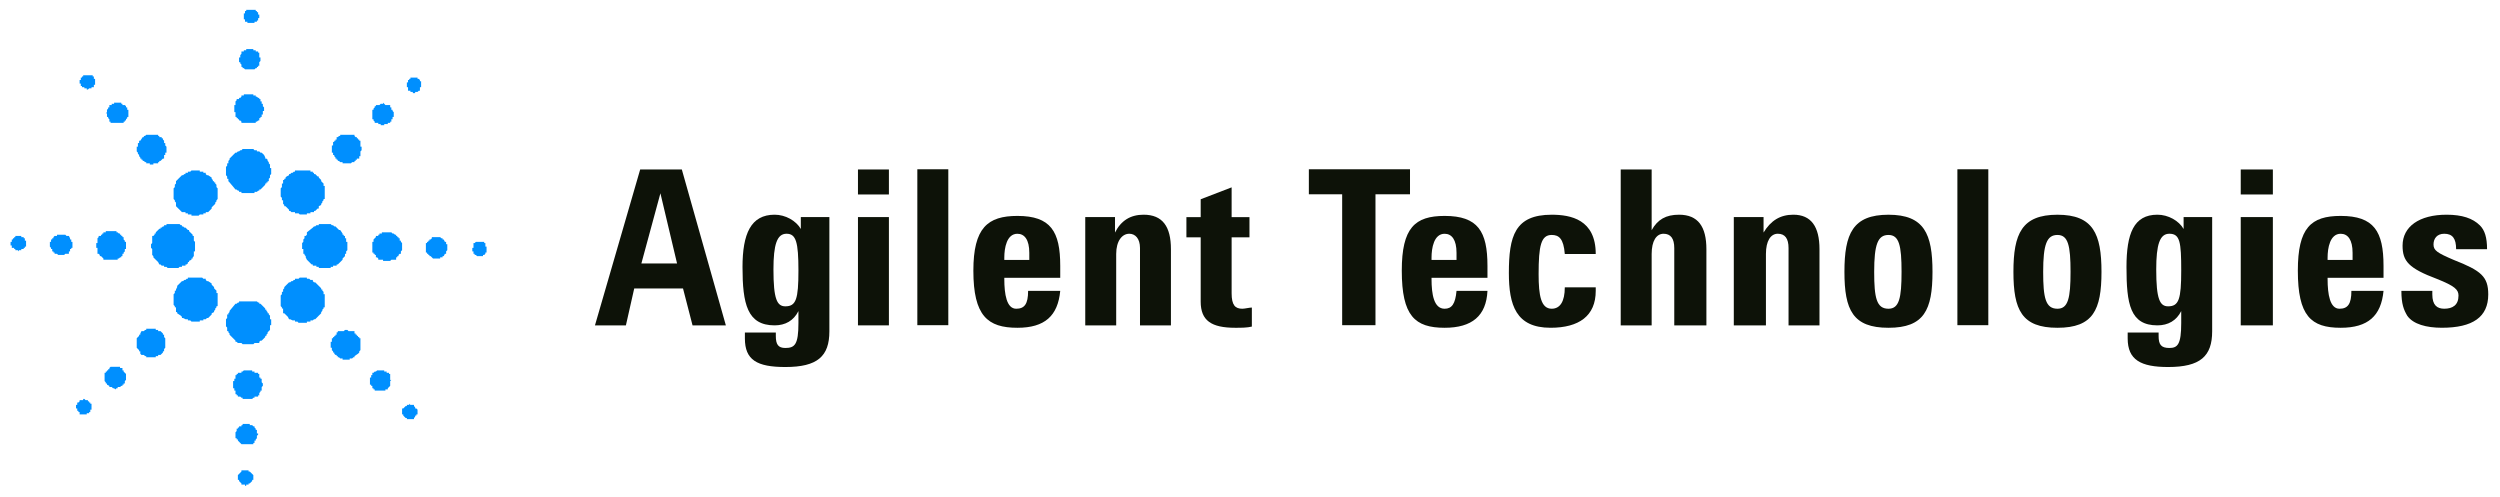 <?xml version="1.0" encoding="UTF-8" standalone="no"?>
<svg xmlns:svg="http://www.w3.org/2000/svg" xmlns="http://www.w3.org/2000/svg" version="1.0" width="865.205" height="171.957" id="svg1978">
  <defs id="defs1980">
  
  
  
  
  
  
  
  
  
  
  
  
  
  
  
  
  
  
  
  
  
  
  
  
  
  
  
  
  
  
  
  
  
  
  
  
  
  
  
  
  
  
  
  
  
  
  
  
  
  
  
  
 </defs>
  <g transform="translate(296.514,-237.837)" id="layer1">
    <g transform="matrix(0.629,0,0,0.629,-106.32,152.75)" id="g28926">
      <path d="M 72.773,228.522 L 49.857,228.522 L 24.977,314.294 L 42,314.294 L 46.583,293.997 L 73.428,293.997 L 78.666,314.294 L 96.999,314.294 L 72.773,228.522 z M 50.512,280.247 L 60.988,241.617 L 70.154,280.247 L 50.512,280.247 z " style="fill:#0d1208" id="path27829"></path>
      <path d="M 136.933,284.176 C 136.933,299.89 135.624,303.818 129.731,303.818 C 125.148,303.818 123.184,299.89 123.184,283.521 C 123.184,269.771 125.148,263.879 130.386,263.879 C 135.624,263.879 136.933,268.462 136.933,284.176 z M 138.243,261.26 C 135.624,256.677 129.731,253.403 123.838,253.403 C 110.744,253.403 106.16,263.879 106.16,282.212 C 106.16,302.509 108.779,314.294 123.838,314.294 C 129.731,314.294 134.314,311.675 136.933,306.437 L 136.933,312.985 C 136.933,324.77 134.969,326.734 129.731,326.734 C 125.803,326.734 124.493,324.77 124.493,320.187 L 124.493,318.223 L 107.47,318.223 L 107.47,321.497 C 107.47,333.282 114.017,337.21 129.731,337.21 C 147.409,337.21 153.957,331.318 153.957,317.568 L 153.957,254.712 L 138.243,254.712 L 138.243,261.26 L 138.243,261.26 z " style="fill:#0d1208" id="path27831"></path>
      <path d="M 186.71,228.522 L 169.686,228.522 L 169.686,242.272 L 186.71,242.272 L 186.71,228.522 z M 186.71,254.712 L 169.686,254.712 L 169.686,314.294 L 186.71,314.294 L 186.71,254.712 z " style="fill:#0d1208" id="path27833"></path>
      <polygon points="122.755,252.335 122.094,252.335 122.094,255.663 122.755,255.663 122.755,252.335 " transform="matrix(25.777,0,0,25.777,-2944.865,-6276.033)" style="fill:#0d1208" id="polygon27835"></polygon>
      <path d="M 280.978,281.572 C 280.978,262.585 275.74,254.073 257.407,254.073 C 241.038,254.073 233.181,260.62 233.181,284.191 C 233.181,309.072 241.038,315.619 257.407,315.619 C 272.466,315.619 279.668,309.072 280.978,295.322 L 263.3,295.322 C 263.3,302.524 261.335,305.143 256.752,305.143 C 251.514,305.143 250.205,297.286 250.205,288.775 L 250.205,288.12 L 280.978,288.12 L 280.978,281.572 L 280.978,281.572 z M 250.205,278.299 L 250.205,276.989 C 250.205,271.751 251.514,263.894 257.407,263.894 C 261.335,263.894 263.954,267.168 263.954,274.37 L 263.954,278.299 L 250.205,278.299 L 250.205,278.299 z " style="fill:#0d1208" id="path27837"></path>
      <path d="M 311.112,254.712 L 294.743,254.712 L 294.743,314.294 L 311.767,314.294 L 311.767,275.009 C 311.767,267.807 315.04,263.879 318.969,263.879 C 322.242,263.879 324.861,266.498 324.861,271.736 L 324.861,314.294 L 341.885,314.294 L 341.885,272.39 C 341.885,259.95 337.302,253.403 326.826,253.403 C 319.623,253.403 314.385,256.677 311.112,263.224 L 311.112,254.712 L 311.112,254.712 z " style="fill:#0d1208" id="path27839"></path>
      <path d="M 386.408,304.489 C 385.098,304.489 382.479,305.143 381.17,305.143 C 377.241,305.143 375.277,303.179 375.277,296.632 L 375.277,265.858 L 385.098,265.858 L 385.098,254.728 L 375.277,254.728 L 375.277,238.359 L 358.254,244.907 L 358.254,254.728 L 350.397,254.728 L 350.397,265.858 L 358.254,265.858 L 358.254,301.215 C 358.254,311.691 364.146,315.619 377.241,315.619 C 380.515,315.619 383.789,315.619 386.408,314.964 L 386.408,304.489 z " style="fill:#0d1208" id="path27841"></path>
      <polygon points="132.61,252.335 130.451,252.335 130.451,252.869 131.162,252.869 131.162,255.663 131.873,255.663 131.873,252.869 132.61,252.869 132.61,252.335 " transform="matrix(25.777,0,0,25.777,-2944.865,-6276.033)" style="fill:#0d1208" id="polygon27843"></polygon>
      <path d="M 516.043,281.572 C 516.043,262.585 510.805,254.073 492.472,254.073 C 476.103,254.073 468.901,260.62 468.901,284.191 C 468.901,309.072 476.103,315.619 492.472,315.619 C 507.531,315.619 515.388,309.072 516.043,295.322 L 499.019,295.322 C 498.364,302.524 496.4,305.143 492.472,305.143 C 486.579,305.143 485.269,297.286 485.269,288.775 L 485.269,288.12 L 516.043,288.12 L 516.043,281.572 L 516.043,281.572 z M 485.269,278.299 L 485.269,276.989 C 485.269,271.751 486.579,263.894 492.472,263.894 C 496.4,263.894 499.019,267.168 499.019,274.37 L 499.019,278.299 L 485.269,278.299 L 485.269,278.299 z " style="fill:#0d1208" id="path27845"></path>
      <path d="M 575.614,293.353 L 558.591,293.353 C 558.591,301.21 555.972,305.138 551.389,305.138 C 545.496,305.138 544.186,297.936 544.186,286.15 C 544.186,270.437 545.496,264.544 551.389,264.544 C 555.317,264.544 557.936,266.508 558.591,275.02 L 575.614,275.02 C 575.614,256.032 561.865,253.413 551.389,253.413 C 531.091,253.413 527.818,265.199 527.818,285.496 C 527.818,303.174 531.746,315.614 550.734,315.614 C 566.448,315.614 575.614,309.067 575.614,295.317 L 575.614,293.353 L 575.614,293.353 z " style="fill:#0d1208" id="path27847"></path>
      <path d="M 636.501,272.396 C 636.501,259.955 631.917,253.408 621.441,253.408 C 614.239,253.408 609.656,256.027 606.382,261.92 L 606.382,228.528 L 589.359,228.528 L 589.359,314.299 L 606.382,314.299 L 606.382,275.015 C 606.382,267.812 609.001,263.884 612.93,263.884 C 616.858,263.884 618.822,266.503 618.822,271.741 L 618.822,314.299 L 636.501,314.299 L 636.501,272.396 L 636.501,272.396 z " style="fill:#0d1208" id="path27849"></path>
      <path d="M 667.949,254.712 L 651.58,254.712 L 651.58,314.294 L 669.259,314.294 L 669.259,275.009 C 669.259,267.807 671.878,263.879 675.806,263.879 C 679.735,263.879 681.699,266.498 681.699,271.736 L 681.699,314.294 L 698.722,314.294 L 698.722,272.39 C 698.722,259.95 694.139,253.403 684.318,253.403 C 677.116,253.403 671.878,256.677 667.949,263.224 L 667.949,254.712 L 667.949,254.712 z " style="fill:#0d1208" id="path27851"></path>
      <path d="M 760.903,284.846 C 760.903,263.894 756.319,253.418 736.677,253.418 C 717.035,253.418 712.451,263.894 712.451,284.846 C 712.451,305.798 717.035,315.619 736.677,315.619 C 756.319,315.619 760.903,305.798 760.903,284.846 z M 743.879,284.846 C 743.879,299.251 742.57,305.143 736.677,305.143 C 730.13,305.143 728.82,299.251 728.82,284.846 C 728.82,269.787 730.784,264.549 736.677,264.549 C 742.57,264.549 743.879,270.442 743.879,284.846 z " style="fill:#0d1208" id="path27853"></path>
      <polygon points="144.954,252.335 144.294,252.335 144.294,255.663 144.954,255.663 144.954,252.335 " transform="matrix(25.777,0,0,25.777,-2944.865,-6276.033)" style="fill:#0d1208" id="polygon27855"></polygon>
      <path d="M 853.882,284.846 C 853.882,263.894 849.299,253.418 829.656,253.418 C 810.014,253.418 805.431,263.894 805.431,284.846 C 805.431,305.798 810.014,315.619 829.656,315.619 C 849.299,315.619 853.882,305.798 853.882,284.846 z M 836.859,284.846 C 836.859,299.251 835.549,305.143 829.656,305.143 C 823.109,305.143 821.799,299.251 821.799,284.846 C 821.799,269.787 823.764,264.549 829.656,264.549 C 835.549,264.549 836.859,270.442 836.859,284.846 z " style="fill:#0d1208" id="path27857"></path>
      <path d="M 897.755,284.176 C 897.755,299.89 896.446,303.818 890.553,303.818 C 885.97,303.818 884.005,299.89 884.005,283.521 C 884.005,269.771 885.97,263.879 891.208,263.879 C 897.1,263.879 897.755,268.462 897.755,284.176 z M 899.065,261.26 C 896.446,256.677 890.553,253.403 884.66,253.403 C 871.565,253.403 867.637,263.879 867.637,282.212 C 867.637,302.509 869.601,314.294 884.66,314.294 C 890.553,314.294 895.136,311.675 897.755,306.437 L 897.755,312.985 C 897.755,324.77 895.791,326.734 891.208,326.734 C 886.624,326.734 885.315,324.77 885.315,320.187 L 885.315,318.223 L 868.292,318.223 L 868.292,321.497 C 868.292,333.282 875.494,337.21 890.553,337.21 C 908.231,337.21 914.779,331.318 914.779,317.568 L 914.779,254.712 L 899.065,254.712 L 899.065,261.26 z " style="fill:#0d1208" id="path27859"></path>
      <path d="M 948.176,228.522 L 930.498,228.522 L 930.498,242.272 L 948.176,242.272 L 948.176,228.522 z M 948.176,254.712 L 930.498,254.712 L 930.498,314.294 L 948.176,314.294 L 948.176,254.712 z " style="fill:#0d1208" id="path27861"></path>
      <path d="M 1009.062,281.572 C 1009.062,262.585 1003.824,254.073 985.491,254.073 C 969.123,254.073 961.92,260.62 961.92,284.191 C 961.92,309.072 969.123,315.619 985.491,315.619 C 1000.551,315.619 1007.753,309.072 1009.062,295.322 L 991.384,295.322 C 991.384,302.524 989.42,305.143 984.837,305.143 C 979.599,305.143 978.289,297.286 978.289,288.775 L 978.289,288.12 L 1009.062,288.12 L 1009.062,281.572 L 1009.062,281.572 z M 978.289,278.299 L 978.289,276.989 C 978.289,271.751 979.599,263.894 985.491,263.894 C 989.42,263.894 992.039,267.168 992.039,274.37 L 992.039,278.299 L 978.289,278.299 L 978.289,278.299 z " style="fill:#0d1208" id="path27863"></path>
      <path d="M 1066.03,272.396 C 1066.03,265.848 1064.721,261.92 1062.102,259.301 C 1058.174,255.372 1052.281,253.408 1043.769,253.408 C 1028.71,253.408 1019.543,259.955 1019.543,270.431 C 1019.543,278.943 1022.817,282.872 1038.531,288.764 C 1048.352,292.693 1050.316,294.657 1050.316,297.931 C 1050.316,303.169 1047.043,305.133 1042.459,305.133 C 1038.531,305.133 1035.912,303.169 1035.912,297.276 L 1035.912,295.312 L 1018.889,295.312 C 1018.889,302.514 1020.198,305.788 1022.162,309.061 C 1025.436,313.645 1032.638,315.609 1041.15,315.609 C 1058.174,315.609 1066.685,309.716 1066.685,297.276 C 1066.685,287.455 1062.757,284.181 1047.697,278.288 C 1038.531,274.36 1036.567,273.05 1036.567,269.777 C 1036.567,266.503 1038.531,263.884 1042.459,263.884 C 1047.043,263.884 1049.007,266.503 1049.007,272.396 L 1066.03,272.396 L 1066.03,272.396 z " style="fill:#0d1208" id="path27865"></path>
      <polygon points="107.464,252.056 107.489,252.03 107.515,252.005 107.54,251.98 107.54,251.98 107.54,251.98 107.565,251.98 107.591,251.954 107.616,251.954 107.642,251.929 107.667,251.929 107.692,251.903 107.921,251.903 107.946,251.929 107.997,251.929 107.997,251.954 108.048,251.954 108.073,251.98 108.099,251.98 108.124,252.005 108.15,252.03 108.175,252.081 108.175,252.107 108.2,252.107 108.2,252.107 108.226,252.132 108.226,252.157 108.251,252.183 108.251,252.208 108.277,252.234 108.277,252.31 108.302,252.31 108.302,252.437 108.277,252.462 108.277,252.513 108.251,252.538 108.251,252.589 108.226,252.589 108.226,252.615 108.2,252.615 108.2,252.64 108.175,252.64 108.175,252.665 108.099,252.742 108.073,252.767 108.048,252.767 108.048,252.792 108.023,252.792 107.997,252.818 107.946,252.818 107.946,252.843 107.667,252.843 107.667,252.818 107.616,252.818 107.616,252.792 107.591,252.792 107.565,252.767 107.54,252.767 107.413,252.615 107.413,252.615 107.388,252.589 107.388,252.538 107.362,252.538 107.362,252.488 107.337,252.462 107.337,252.284 107.362,252.259 107.362,252.208 107.388,252.208 107.388,252.157 107.413,252.132 107.413,252.107 107.464,252.056 " transform="matrix(25.777,0,0,25.777,-2944.865,-6276.033)" style="fill:#008ffe;fill-opacity:1" id="polygon27867"></polygon>
      <polygon points="107.591,250.837 107.616,250.837 107.616,250.811 107.642,250.811 107.667,250.786 107.667,250.786 107.667,250.76 107.718,250.76 107.718,250.735 107.921,250.735 107.921,250.76 107.972,250.76 107.972,250.786 107.997,250.786 108.023,250.811 108.048,250.811 108.048,250.837 108.048,250.837 108.048,250.837 108.073,250.837 108.073,250.887 108.099,250.887 108.099,250.938 108.124,250.938 108.124,250.989 108.15,251.014 108.15,251.091 108.124,251.091 108.124,251.167 108.099,251.167 108.099,251.218 108.073,251.218 108.073,251.243 108.048,251.243 108.048,251.268 108.048,251.268 108.048,251.294 108.023,251.294 107.997,251.319 107.972,251.319 107.972,251.345 107.921,251.345 107.921,251.345 107.718,251.345 107.718,251.345 107.667,251.345 107.667,251.319 107.667,251.319 107.642,251.294 107.616,251.294 107.616,251.268 107.591,251.268 107.591,251.243 107.565,251.243 107.565,251.218 107.54,251.218 107.54,251.192 107.54,251.192 107.54,251.116 107.515,251.116 107.515,250.964 107.54,250.964 107.54,250.913 107.54,250.913 107.54,250.887 107.565,250.862 107.565,250.837 107.591,250.837 " transform="matrix(25.777,0,0,25.777,-2944.865,-6276.033)" style="fill:#008ffe;fill-opacity:1" id="polygon27869"></polygon>
      <polygon points="107.667,249.821 107.667,249.821 107.718,249.821 107.718,249.795 107.769,249.795 107.769,249.77 107.921,249.77 107.921,249.795 107.972,249.795 107.972,249.821 107.997,249.821 107.997,249.821 108.023,249.821 108.023,249.846 108.048,249.846 108.048,249.871 108.048,249.897 108.048,249.948 108.073,249.948 108.073,250.024 108.048,250.049 108.048,250.075 108.048,250.1 108.048,250.125 108.023,250.125 108.023,250.151 107.997,250.151 107.997,250.176 107.972,250.176 107.946,250.202 107.921,250.202 107.921,250.202 107.769,250.202 107.769,250.202 107.743,250.202 107.718,250.176 107.692,250.176 107.692,250.151 107.667,250.151 107.667,250.125 107.667,250.125 107.667,250.1 107.642,250.075 107.642,250.049 107.616,250.049 107.616,249.948 107.642,249.948 107.642,249.897 107.667,249.871 107.667,249.846 107.667,249.846 107.667,249.821 " transform="matrix(25.777,0,0,25.777,-2944.865,-6276.033)" style="fill:#008ffe;fill-opacity:1" id="polygon27871"></polygon>
      <polygon points="107.769,248.957 107.769,248.932 107.794,248.932 107.794,248.932 107.946,248.932 107.946,248.932 107.972,248.932 107.972,248.957 107.997,248.957 107.997,248.982 108.023,248.982 108.023,249.033 108.048,249.033 108.048,249.109 108.023,249.109 108.023,249.16 107.997,249.16 107.997,249.186 107.972,249.186 107.972,249.186 107.946,249.186 107.946,249.211 107.794,249.211 107.794,249.186 107.769,249.186 107.769,249.186 107.743,249.186 107.743,249.135 107.718,249.135 107.718,249.008 107.743,249.008 107.743,248.957 107.769,248.957 " transform="matrix(25.777,0,0,25.777,-2944.865,-6276.033)" style="fill:#008ffe;fill-opacity:1" id="polygon27873"></polygon>
      <polygon points="108.175,255.917 108.099,255.993 108.073,255.993 108.048,256.018 108.048,256.044 108.023,256.044 107.997,256.044 107.946,256.044 107.921,256.069 107.692,256.069 107.667,256.044 107.616,256.044 107.616,256.044 107.591,256.044 107.565,256.018 107.54,256.018 107.54,255.993 107.54,255.993 107.413,255.866 107.413,255.84 107.388,255.815 107.388,255.79 107.362,255.79 107.362,255.713 107.337,255.688 107.337,255.536 107.362,255.51 107.362,255.434 107.388,255.434 107.388,255.409 107.413,255.383 107.413,255.358 107.54,255.205 107.565,255.205 107.591,255.18 107.616,255.18 107.616,255.155 107.667,255.155 107.667,255.155 107.946,255.155 107.946,255.155 107.997,255.155 108.023,255.18 108.048,255.18 108.048,255.205 108.073,255.205 108.099,255.231 108.175,255.307 108.175,255.332 108.2,255.332 108.2,255.358 108.226,255.383 108.226,255.409 108.251,255.409 108.251,255.434 108.277,255.459 108.277,255.536 108.302,255.536 108.302,255.663 108.277,255.663 108.277,255.764 108.251,255.79 108.251,255.79 108.226,255.815 108.226,255.84 108.2,255.866 108.2,255.891 108.175,255.891 108.175,255.917 " transform="matrix(25.777,0,0,25.777,-2944.865,-6276.033)" style="fill:#008ffe;fill-opacity:1" id="polygon27875"></polygon>
      <polygon points="108.048,257.161 108.023,257.161 108.023,257.187 107.997,257.187 107.997,257.187 107.946,257.187 107.946,257.212 107.921,257.212 107.896,257.237 107.692,257.237 107.692,257.212 107.667,257.212 107.642,257.187 107.616,257.187 107.616,257.187 107.591,257.187 107.591,257.161 107.565,257.161 107.565,257.136 107.54,257.136 107.54,257.11 107.54,257.085 107.54,257.06 107.515,257.06 107.515,257.009 107.489,257.009 107.489,256.856 107.515,256.856 107.515,256.806 107.54,256.806 107.54,256.78 107.54,256.755 107.54,256.729 107.565,256.729 107.565,256.704 107.591,256.704 107.591,256.679 107.616,256.679 107.642,256.679 107.667,256.679 107.667,256.653 107.692,256.653 107.718,256.628 107.896,256.628 107.896,256.653 107.946,256.653 107.946,256.679 107.972,256.679 107.997,256.679 108.023,256.679 108.023,256.704 108.048,256.704 108.048,256.729 108.048,256.755 108.048,256.78 108.073,256.78 108.073,256.806 108.099,256.806 108.099,256.882 108.124,256.907 108.124,256.958 108.099,256.983 108.099,257.06 108.073,257.06 108.073,257.085 108.048,257.11 108.048,257.136 108.048,257.136 108.048,257.161 " transform="matrix(25.777,0,0,25.777,-2944.865,-6276.033)" style="fill:#008ffe;fill-opacity:1" id="polygon27877"></polygon>
      <polygon points="107.946,258.152 107.946,258.177 107.921,258.177 107.921,258.203 107.87,258.203 107.87,258.203 107.692,258.203 107.667,258.203 107.667,258.203 107.591,258.126 107.591,258.101 107.565,258.101 107.565,258.076 107.54,258.076 107.54,257.949 107.565,257.923 107.565,257.872 107.591,257.872 107.591,257.847 107.616,257.847 107.616,257.822 107.642,257.822 107.642,257.822 107.667,257.822 107.667,257.796 107.692,257.796 107.692,257.771 107.845,257.771 107.845,257.796 107.896,257.796 107.921,257.822 107.921,257.822 107.921,257.822 107.946,257.822 107.946,257.847 107.972,257.872 107.972,257.898 107.997,257.898 107.997,257.974 108.023,257.974 108.023,257.999 107.997,258.025 107.997,258.076 107.972,258.101 107.972,258.126 107.946,258.126 107.946,258.152 " transform="matrix(25.777,0,0,25.777,-2944.865,-6276.033)" style="fill:#008ffe;fill-opacity:1" id="polygon27879"></polygon>
      <polygon points="107.87,259.015 107.87,259.015 107.845,259.041 107.819,259.041 107.819,259.066 107.769,259.066 107.769,259.092 107.743,259.092 107.743,259.066 107.667,259.066 107.667,259.041 107.667,259.041 107.616,258.99 107.616,258.965 107.591,258.965 107.591,258.863 107.616,258.838 107.616,258.838 107.667,258.787 107.667,258.787 107.667,258.761 107.819,258.761 107.819,258.787 107.845,258.787 107.896,258.838 107.896,258.838 107.921,258.863 107.921,258.965 107.896,258.965 107.896,258.99 107.87,259.015 " transform="matrix(25.777,0,0,25.777,-2944.865,-6276.033)" style="fill:#008ffe;fill-opacity:1" id="polygon27881"></polygon>
      <polygon points="105.889,254.316 105.889,254.316 105.838,254.266 105.838,254.266 105.787,254.215 105.787,254.189 105.762,254.164 105.762,254.139 105.762,254.139 105.762,254.037 105.737,254.012 105.737,253.935 105.762,253.91 105.762,253.834 105.762,253.808 105.762,253.758 105.787,253.758 105.787,253.758 105.813,253.732 105.813,253.707 105.838,253.707 105.838,253.681 105.889,253.631 105.914,253.605 105.94,253.605 105.94,253.58 105.965,253.58 105.991,253.554 106.016,253.554 106.016,253.529 106.067,253.529 106.067,253.504 106.346,253.504 106.372,253.529 106.397,253.529 106.397,253.554 106.422,253.554 106.448,253.58 106.473,253.58 106.524,253.631 106.549,253.631 106.549,253.656 106.626,253.732 106.626,253.758 106.651,253.758 106.651,253.808 106.651,253.808 106.651,253.859 106.676,253.885 106.676,254.088 106.651,254.088 106.651,254.139 106.651,254.139 106.651,254.189 106.626,254.215 106.626,254.24 106.6,254.24 106.6,254.266 106.549,254.291 106.549,254.316 106.524,254.316 106.524,254.342 106.499,254.367 106.473,254.367 106.473,254.393 106.422,254.393 106.422,254.393 106.397,254.393 106.397,254.418 106.346,254.418 106.321,254.443 106.092,254.443 106.067,254.418 106.016,254.418 106.016,254.393 106.016,254.393 105.991,254.393 105.965,254.393 105.94,254.367 105.914,254.367 105.889,254.316 " transform="matrix(25.777,0,0,25.777,-2944.865,-6276.033)" style="fill:#008ffe;fill-opacity:1" id="polygon27883"></polygon>
      <polygon points="104.67,254.189 104.644,254.189 104.644,254.164 104.619,254.139 104.619,254.139 104.594,254.139 104.594,254.088 104.594,254.088 104.594,254.012 104.568,254.012 104.568,253.91 104.594,253.91 104.594,253.859 104.594,253.859 104.594,253.808 104.619,253.783 104.619,253.758 104.644,253.758 104.644,253.758 104.67,253.758 104.67,253.732 104.695,253.732 104.695,253.707 104.721,253.707 104.721,253.681 104.771,253.681 104.771,253.656 105,253.656 105,253.681 105.025,253.681 105.051,253.707 105.076,253.707 105.076,253.732 105.102,253.732 105.102,253.758 105.127,253.758 105.127,253.758 105.127,253.758 105.127,253.783 105.152,253.783 105.152,253.834 105.178,253.859 105.178,253.885 105.203,253.885 105.203,254.037 105.178,254.037 105.178,254.088 105.152,254.113 105.152,254.139 105.127,254.139 105.127,254.164 105.127,254.189 105.102,254.189 105.102,254.215 105.076,254.215 105.051,254.24 105.025,254.24 105.025,254.266 105,254.266 104.975,254.266 104.797,254.266 104.797,254.266 104.721,254.266 104.721,254.24 104.721,254.24 104.67,254.189 " transform="matrix(25.777,0,0,25.777,-2944.865,-6276.033)" style="fill:#008ffe;fill-opacity:1" id="polygon27885"></polygon>
      <polygon points="103.679,254.113 103.654,254.113 103.654,254.088 103.628,254.088 103.628,254.037 103.603,254.037 103.603,254.012 103.578,253.986 103.578,253.885 103.603,253.885 103.603,253.834 103.628,253.834 103.628,253.808 103.654,253.808 103.654,253.783 103.679,253.758 103.705,253.758 103.705,253.758 103.73,253.758 103.73,253.732 103.908,253.732 103.933,253.758 103.959,253.758 103.959,253.758 103.984,253.758 104.009,253.808 104.009,253.834 104.035,253.834 104.035,253.885 104.06,253.885 104.06,254.012 104.035,254.012 104.035,254.037 104.009,254.037 104.009,254.088 103.984,254.088 103.984,254.113 103.984,254.113 103.984,254.139 103.959,254.139 103.959,254.139 103.908,254.139 103.882,254.164 103.755,254.164 103.73,254.139 103.73,254.139 103.705,254.139 103.679,254.139 103.679,254.113 " transform="matrix(25.777,0,0,25.777,-2944.865,-6276.033)" style="fill:#008ffe;fill-opacity:1" id="polygon27887"></polygon>
      <polygon points="102.816,254.012 102.79,254.012 102.79,254.012 102.765,254.012 102.765,253.961 102.739,253.961 102.739,253.885 102.765,253.885 102.765,253.834 102.79,253.834 102.79,253.808 102.816,253.808 102.816,253.783 102.841,253.783 102.841,253.758 102.968,253.758 102.968,253.783 103.019,253.783 103.019,253.808 103.044,253.808 103.044,253.859 103.07,253.859 103.07,253.986 103.044,253.986 103.044,254.012 103.019,254.012 103.019,254.037 102.968,254.037 102.968,254.062 102.917,254.062 102.917,254.088 102.892,254.062 102.841,254.062 102.841,254.037 102.816,254.037 102.816,254.012 " transform="matrix(25.777,0,0,25.777,-2944.865,-6276.033)" style="fill:#008ffe;fill-opacity:1" id="polygon27889"></polygon>
      <polygon points="109.775,253.631 109.775,253.631 109.826,253.707 109.826,253.732 109.851,253.732 109.851,253.758 109.877,253.758 109.877,253.808 109.902,253.808 109.902,253.885 109.928,253.885 109.928,254.062 109.902,254.088 109.902,254.139 109.877,254.139 109.877,254.189 109.826,254.24 109.826,254.266 109.724,254.367 109.699,254.367 109.699,254.393 109.674,254.393 109.674,254.393 109.623,254.393 109.623,254.418 109.572,254.418 109.572,254.443 109.318,254.443 109.318,254.418 109.267,254.418 109.267,254.393 109.216,254.393 109.216,254.393 109.191,254.393 109.191,254.367 109.166,254.367 109.14,254.342 109.064,254.266 109.064,254.266 109.039,254.215 109.039,254.189 109.013,254.164 109.013,254.139 108.988,254.139 108.988,254.037 108.962,254.037 108.962,253.91 108.988,253.885 108.988,253.834 109.013,253.808 109.013,253.758 109.039,253.758 109.039,253.758 109.064,253.732 109.064,253.707 109.064,253.707 109.064,253.681 109.191,253.58 109.191,253.58 109.216,253.554 109.242,253.554 109.267,253.529 109.318,253.529 109.318,253.504 109.572,253.504 109.597,253.529 109.623,253.529 109.648,253.554 109.674,253.554 109.699,253.58 109.699,253.58 109.724,253.605 109.75,253.631 109.775,253.631 " transform="matrix(25.777,0,0,25.777,-2944.865,-6276.033)" style="fill:#008ffe;fill-opacity:1" id="polygon27891"></polygon>
      <polygon points="110.969,253.758 110.994,253.758 110.994,253.783 111.02,253.783 111.02,253.808 111.045,253.808 111.045,253.859 111.071,253.859 111.071,253.885 111.096,253.91 111.096,254.062 111.071,254.088 111.071,254.139 111.045,254.139 111.045,254.139 111.02,254.164 111.02,254.189 110.994,254.189 110.994,254.215 110.969,254.215 110.969,254.24 110.969,254.24 110.969,254.266 110.918,254.266 110.918,254.266 110.867,254.266 110.842,254.291 110.69,254.291 110.69,254.266 110.613,254.266 110.613,254.266 110.588,254.266 110.588,254.24 110.588,254.24 110.563,254.215 110.537,254.215 110.537,254.164 110.512,254.164 110.512,254.139 110.486,254.139 110.486,254.113 110.461,254.113 110.461,254.012 110.461,254.012 110.461,253.961 110.461,253.961 110.461,253.885 110.486,253.885 110.486,253.834 110.537,253.783 110.537,253.758 110.563,253.758 110.563,253.758 110.588,253.758 110.588,253.732 110.613,253.732 110.613,253.707 110.664,253.707 110.664,253.681 110.867,253.681 110.893,253.707 110.918,253.707 110.944,253.732 110.969,253.732 110.969,253.758 110.969,253.758 " transform="matrix(25.777,0,0,25.777,-2944.865,-6276.033)" style="fill:#008ffe;fill-opacity:1" id="polygon27893"></polygon>
      <polygon points="111.985,253.859 111.985,253.834 112.01,253.885 112.01,253.885 112.036,253.885 112.036,253.935 112.061,253.935 112.061,254.062 112.036,254.088 112.036,254.139 112.01,254.139 112.01,254.139 111.985,254.189 111.96,254.189 111.96,254.215 111.909,254.215 111.909,254.24 111.756,254.24 111.731,254.215 111.731,254.215 111.706,254.189 111.68,254.189 111.68,254.164 111.655,254.164 111.655,254.139 111.629,254.139 111.629,254.113 111.604,254.113 111.604,253.91 111.629,253.91 111.629,253.885 111.655,253.885 111.655,253.859 111.68,253.859 111.68,253.834 111.706,253.834 111.731,253.808 111.731,253.808 111.731,253.783 111.909,253.783 111.934,253.808 111.96,253.808 111.96,253.834 111.985,253.834 111.985,253.859 " transform="matrix(25.777,0,0,25.777,-2944.865,-6276.033)" style="fill:#008ffe;fill-opacity:1" id="polygon27895"></polygon>
      <polygon points="112.874,253.91 112.874,253.935 112.874,253.935 112.874,253.986 112.899,253.986 112.899,254.113 112.874,254.113 112.874,254.139 112.874,254.139 112.849,254.164 112.823,254.164 112.823,254.189 112.696,254.189 112.671,254.164 112.645,254.164 112.645,254.139 112.62,254.139 112.62,254.139 112.62,254.139 112.62,254.088 112.595,254.088 112.595,254.012 112.62,254.012 112.62,253.961 112.62,253.961 112.62,253.91 112.645,253.91 112.671,253.885 112.722,253.885 112.722,253.885 112.772,253.885 112.798,253.885 112.849,253.885 112.849,253.91 112.874,253.91 " transform="matrix(25.777,0,0,25.777,-2944.865,-6276.033)" style="fill:#008ffe;fill-opacity:1" id="polygon27897"></polygon>
      <polygon points="106.219,252.869 106.219,252.742 106.245,252.716 106.245,252.665 106.27,252.64 106.27,252.615 106.27,252.615 106.27,252.589 106.295,252.564 106.321,252.538 106.397,252.462 106.422,252.462 106.448,252.437 106.473,252.437 106.473,252.411 106.524,252.411 106.524,252.386 106.575,252.386 106.6,252.361 106.778,252.361 106.778,252.386 106.854,252.386 106.854,252.411 106.905,252.411 106.905,252.437 106.905,252.437 106.93,252.462 106.956,252.462 107.032,252.513 107.032,252.538 107.057,252.564 107.057,252.589 107.083,252.589 107.083,252.615 107.108,252.615 107.108,252.64 107.134,252.665 107.134,252.716 107.159,252.742 107.159,252.97 107.134,252.996 107.134,253.021 107.108,253.046 107.108,253.072 107.083,253.097 107.057,253.123 107.057,253.123 107.032,253.148 107.032,253.173 106.956,253.25 106.93,253.25 106.905,253.25 106.905,253.25 106.905,253.275 106.854,253.275 106.854,253.3 106.778,253.3 106.753,253.326 106.6,253.326 106.6,253.3 106.524,253.3 106.524,253.275 106.473,253.275 106.473,253.25 106.448,253.25 106.422,253.25 106.397,253.25 106.27,253.123 106.27,253.097 106.27,253.072 106.27,253.046 106.245,253.021 106.245,252.996 106.219,252.97 106.219,252.869 " transform="matrix(25.777,0,0,25.777,-2944.865,-6276.033)" style="fill:#008ffe;fill-opacity:1" id="polygon27899"></polygon>
      <polygon points="105.432,251.903 105.432,251.853 105.457,251.853 105.457,251.776 105.483,251.776 105.483,251.726 105.508,251.726 105.508,251.726 105.559,251.649 105.584,251.649 105.584,251.624 105.61,251.624 105.635,251.599 105.66,251.599 105.686,251.599 105.813,251.599 105.838,251.599 105.889,251.599 105.889,251.624 105.914,251.624 105.914,251.649 105.965,251.649 105.965,251.675 105.991,251.675 105.991,251.7 106.016,251.726 106.016,251.726 106.016,251.726 106.016,251.776 106.041,251.776 106.041,251.827 106.067,251.853 106.067,251.98 106.041,251.98 106.041,252.03 106.016,252.03 106.016,252.081 106.016,252.081 106.016,252.107 105.991,252.107 105.991,252.107 105.965,252.132 105.94,252.157 105.914,252.157 105.914,252.183 105.889,252.183 105.889,252.208 105.787,252.208 105.787,252.234 105.711,252.234 105.711,252.208 105.635,252.208 105.635,252.183 105.61,252.183 105.584,252.157 105.559,252.157 105.559,252.132 105.533,252.132 105.533,252.107 105.508,252.107 105.508,252.107 105.508,252.107 105.508,252.081 105.483,252.056 105.483,252.03 105.457,252.005 105.457,251.98 105.432,251.954 105.432,251.903 " transform="matrix(25.777,0,0,25.777,-2944.865,-6276.033)" style="fill:#008ffe;fill-opacity:1" id="polygon27901"></polygon>
      <polygon points="104.797,251.141 104.771,251.141 104.797,251.116 104.797,251.065 104.822,251.04 104.822,251.014 104.848,251.014 104.848,250.989 104.848,250.964 104.873,250.964 104.898,250.964 104.898,250.938 104.949,250.938 104.949,250.913 105.102,250.913 105.102,250.938 105.127,250.938 105.127,250.964 105.152,250.964 105.178,250.964 105.203,250.989 105.203,251.014 105.229,251.014 105.229,251.065 105.254,251.065 105.254,251.218 105.229,251.218 105.229,251.243 105.203,251.268 105.203,251.294 105.178,251.294 105.178,251.319 105.152,251.319 105.152,251.345 105.127,251.345 105.127,251.345 104.924,251.345 104.924,251.345 104.873,251.345 104.873,251.319 104.848,251.319 104.848,251.294 104.848,251.294 104.848,251.268 104.822,251.243 104.822,251.218 104.797,251.218 104.797,251.141 " transform="matrix(25.777,0,0,25.777,-2944.865,-6276.033)" style="fill:#008ffe;fill-opacity:1" id="polygon27903"></polygon>
      <polygon points="104.213,250.456 104.213,250.43 104.238,250.43 104.238,250.379 104.263,250.379 104.263,250.354 104.289,250.354 104.289,250.329 104.314,250.329 104.314,250.329 104.467,250.329 104.467,250.329 104.492,250.329 104.492,250.354 104.517,250.354 104.517,250.405 104.543,250.405 104.543,250.532 104.517,250.532 104.517,250.583 104.492,250.583 104.492,250.583 104.467,250.583 104.467,250.608 104.416,250.608 104.39,250.633 104.365,250.633 104.365,250.608 104.314,250.608 104.314,250.583 104.289,250.583 104.263,250.583 104.263,250.557 104.238,250.557 104.238,250.506 104.213,250.506 104.213,250.456 " transform="matrix(25.777,0,0,25.777,-2944.865,-6276.033)" style="fill:#008ffe;fill-opacity:1" id="polygon27905"></polygon>
      <polygon points="109.445,255.129 109.445,255.282 109.42,255.282 109.42,255.307 109.394,255.332 109.394,255.358 109.369,255.383 109.369,255.409 109.318,255.459 109.293,255.485 109.242,255.536 109.216,255.536 109.191,255.561 109.14,255.561 109.14,255.586 109.064,255.586 109.064,255.612 108.886,255.612 108.861,255.586 108.81,255.586 108.81,255.561 108.759,255.561 108.708,255.536 108.683,255.536 108.658,255.485 108.632,255.459 108.607,255.434 108.581,255.409 108.581,255.409 108.556,255.409 108.556,255.358 108.556,255.358 108.556,255.307 108.531,255.307 108.531,255.282 108.505,255.256 108.505,255.028 108.531,255.002 108.531,254.951 108.556,254.951 108.556,254.901 108.556,254.901 108.556,254.901 108.581,254.875 108.581,254.85 108.607,254.824 108.632,254.799 108.683,254.748 108.708,254.748 108.734,254.723 108.759,254.723 108.785,254.697 108.81,254.697 108.81,254.672 108.886,254.672 108.912,254.647 109.064,254.647 109.064,254.672 109.115,254.672 109.14,254.697 109.191,254.697 109.191,254.723 109.191,254.723 109.216,254.748 109.242,254.748 109.369,254.875 109.369,254.901 109.394,254.901 109.394,254.926 109.42,254.951 109.42,255.002 109.445,255.002 109.445,255.129 " transform="matrix(25.777,0,0,25.777,-2944.865,-6276.033)" style="fill:#008ffe;fill-opacity:1" id="polygon27907"></polygon>
      <polygon points="110.207,256.069 110.207,256.145 110.207,256.145 110.207,256.196 110.182,256.221 110.182,256.247 110.156,256.272 110.08,256.323 110.08,256.323 110.08,256.348 110.055,256.348 110.029,256.374 109.978,256.374 109.978,256.399 109.826,256.399 109.826,256.374 109.775,256.374 109.75,256.348 109.724,256.348 109.724,256.323 109.699,256.323 109.699,256.298 109.674,256.298 109.648,256.272 109.648,256.247 109.623,256.247 109.623,256.221 109.597,256.196 109.597,256.145 109.572,256.145 109.572,256.018 109.597,256.018 109.597,255.942 109.623,255.942 109.623,255.917 109.648,255.917 109.648,255.891 109.674,255.891 109.674,255.866 109.699,255.866 109.699,255.84 109.699,255.84 109.699,255.815 109.724,255.815 109.724,255.79 109.775,255.79 109.801,255.79 109.851,255.79 109.877,255.764 109.928,255.764 109.953,255.79 110.004,255.79 110.029,255.79 110.08,255.79 110.08,255.815 110.08,255.815 110.08,255.84 110.105,255.84 110.105,255.866 110.131,255.866 110.131,255.891 110.156,255.891 110.156,255.917 110.182,255.917 110.182,255.942 110.207,255.942 110.207,256.018 110.207,256.018 110.207,256.069 " transform="matrix(25.777,0,0,25.777,-2944.865,-6276.033)" style="fill:#008ffe;fill-opacity:1" id="polygon27909"></polygon>
      <polygon points="110.842,256.831 110.867,256.831 110.842,256.856 110.842,256.933 110.842,256.933 110.842,256.958 110.791,257.009 110.791,257.034 110.74,257.034 110.74,257.06 110.715,257.06 110.715,257.06 110.563,257.06 110.563,257.06 110.512,257.06 110.512,257.034 110.486,257.034 110.486,257.009 110.461,257.009 110.461,256.983 110.461,256.983 110.461,256.958 110.436,256.958 110.436,256.933 110.41,256.933 110.41,256.78 110.436,256.78 110.436,256.729 110.461,256.729 110.461,256.704 110.461,256.679 110.486,256.679 110.512,256.653 110.537,256.653 110.563,256.628 110.715,256.628 110.715,256.653 110.766,256.653 110.766,256.679 110.791,256.679 110.791,256.679 110.817,256.679 110.817,256.704 110.842,256.704 110.842,256.755 110.842,256.755 110.842,256.831 " transform="matrix(25.777,0,0,25.777,-2944.865,-6276.033)" style="fill:#008ffe;fill-opacity:1" id="polygon27911"></polygon>
      <polygon points="111.426,257.517 111.426,257.568 111.401,257.568 111.401,257.593 111.375,257.593 111.375,257.618 111.35,257.644 111.35,257.644 111.35,257.669 111.198,257.669 111.198,257.644 111.172,257.644 111.121,257.593 111.121,257.568 111.096,257.568 111.096,257.441 111.121,257.441 111.121,257.441 111.172,257.39 111.198,257.39 111.198,257.364 111.248,257.364 111.248,257.339 111.274,257.364 111.35,257.364 111.35,257.39 111.35,257.39 111.375,257.415 111.375,257.441 111.401,257.441 111.401,257.441 111.426,257.466 111.426,257.517 " transform="matrix(25.777,0,0,25.777,-2944.865,-6276.033)" style="fill:#008ffe;fill-opacity:1" id="polygon27913"></polygon>
      <polygon points="106.702,255.586 106.6,255.586 106.575,255.561 106.524,255.561 106.524,255.536 106.473,255.536 106.422,255.51 106.397,255.51 106.397,255.485 106.372,255.459 106.295,255.409 106.295,255.383 106.27,255.383 106.27,255.358 106.27,255.332 106.27,255.282 106.245,255.282 106.245,255.256 106.219,255.231 106.219,255.002 106.245,254.977 106.245,254.926 106.27,254.926 106.27,254.901 106.295,254.85 106.295,254.824 106.397,254.723 106.422,254.723 106.448,254.697 106.473,254.697 106.499,254.672 106.524,254.672 106.524,254.647 106.6,254.647 106.626,254.647 106.778,254.647 106.778,254.647 106.829,254.647 106.854,254.672 106.905,254.672 106.905,254.697 106.905,254.697 106.93,254.723 106.956,254.723 107.032,254.774 107.032,254.799 107.083,254.85 107.083,254.875 107.108,254.901 107.108,254.901 107.134,254.926 107.134,254.977 107.159,254.977 107.159,255.256 107.134,255.256 107.134,255.282 107.108,255.307 107.108,255.332 107.083,255.358 107.083,255.383 107.032,255.409 107.032,255.434 107.007,255.459 106.981,255.485 106.956,255.51 106.93,255.51 106.905,255.536 106.854,255.536 106.854,255.561 106.778,255.561 106.778,255.586 106.702,255.586 " transform="matrix(25.777,0,0,25.777,-2944.865,-6276.033)" style="fill:#008ffe;fill-opacity:1" id="polygon27915"></polygon>
      <polygon points="105.762,256.348 105.635,256.348 105.635,256.323 105.61,256.323 105.584,256.298 105.559,256.298 105.559,256.298 105.533,256.298 105.508,256.272 105.508,256.247 105.508,256.221 105.483,256.221 105.483,256.196 105.457,256.171 105.457,256.171 105.432,256.145 105.432,255.942 105.457,255.917 105.457,255.917 105.483,255.891 105.483,255.866 105.508,255.866 105.508,255.84 105.533,255.79 105.559,255.79 105.559,255.79 105.584,255.79 105.61,255.764 105.635,255.764 105.635,255.739 105.838,255.739 105.838,255.764 105.889,255.764 105.889,255.79 105.914,255.79 105.914,255.79 105.94,255.79 105.965,255.815 105.991,255.84 105.991,255.866 106.016,255.866 106.016,255.891 106.016,255.917 106.016,255.917 106.041,255.942 106.041,256.145 106.016,256.171 106.016,256.171 106.016,256.196 106.016,256.221 105.991,256.221 105.991,256.247 105.94,256.298 105.914,256.298 105.914,256.298 105.889,256.298 105.889,256.323 105.838,256.323 105.838,256.348 105.762,256.348 " transform="matrix(25.777,0,0,25.777,-2944.865,-6276.033)" style="fill:#008ffe;fill-opacity:1" id="polygon27917"></polygon>
      <polygon points="105,257.009 104.975,257.034 104.949,257.009 104.924,257.009 104.898,256.983 104.848,256.983 104.848,256.958 104.848,256.958 104.797,256.933 104.797,256.907 104.771,256.907 104.771,256.882 104.746,256.856 104.746,256.679 104.771,256.679 104.771,256.653 104.797,256.653 104.797,256.628 104.822,256.628 104.822,256.602 104.848,256.602 104.848,256.577 104.848,256.577 104.873,256.552 104.924,256.552 104.949,256.552 105,256.552 105,256.552 105.076,256.552 105.076,256.577 105.127,256.577 105.127,256.602 105.127,256.602 105.127,256.628 105.152,256.628 105.152,256.653 105.178,256.679 105.178,256.679 105.203,256.704 105.203,256.831 105.178,256.856 105.178,256.907 105.152,256.907 105.152,256.933 105.127,256.933 105.127,256.933 105.127,256.933 105.127,256.958 105.102,256.958 105.076,256.983 105.025,256.983 105.025,257.009 105,257.009 " transform="matrix(25.777,0,0,25.777,-2944.865,-6276.033)" style="fill:#008ffe;fill-opacity:1" id="polygon27919"></polygon>
      <polygon points="104.314,257.568 104.213,257.568 104.213,257.542 104.213,257.542 104.213,257.517 104.187,257.517 104.187,257.491 104.162,257.491 104.162,257.441 104.136,257.441 104.136,257.364 104.162,257.364 104.162,257.314 104.187,257.314 104.187,257.314 104.213,257.288 104.213,257.288 104.213,257.263 104.289,257.263 104.289,257.237 104.314,257.237 104.34,257.263 104.39,257.263 104.39,257.288 104.416,257.288 104.416,257.314 104.441,257.314 104.441,257.339 104.467,257.339 104.467,257.466 104.441,257.466 104.441,257.517 104.416,257.517 104.416,257.542 104.365,257.542 104.365,257.568 104.314,257.568 " transform="matrix(25.777,0,0,25.777,-2944.865,-6276.033)" style="fill:#008ffe;fill-opacity:1" id="polygon27921"></polygon>
      <polygon points="108.962,252.361 109.064,252.361 109.064,252.361 109.14,252.361 109.14,252.386 109.191,252.386 109.191,252.411 109.216,252.411 109.216,252.437 109.242,252.437 109.293,252.488 109.318,252.488 109.318,252.488 109.318,252.488 109.318,252.513 109.343,252.538 109.369,252.564 109.369,252.589 109.394,252.615 109.394,252.615 109.42,252.64 109.42,252.691 109.445,252.691 109.445,252.767 109.445,252.792 109.445,252.869 109.445,252.869 109.445,252.97 109.42,252.97 109.42,252.996 109.394,253.021 109.394,253.046 109.369,253.072 109.369,253.097 109.318,253.123 109.318,253.148 109.318,253.148 109.318,253.173 109.293,253.173 109.242,253.224 109.216,253.224 109.216,253.25 109.191,253.25 109.191,253.25 109.14,253.25 109.14,253.275 109.064,253.275 109.064,253.3 108.912,253.3 108.886,253.275 108.81,253.275 108.81,253.25 108.785,253.25 108.759,253.25 108.734,253.25 108.708,253.224 108.683,253.224 108.683,253.199 108.683,253.199 108.632,253.148 108.607,253.123 108.607,253.123 108.581,253.123 108.581,253.097 108.556,253.072 108.556,253.046 108.556,253.046 108.556,252.996 108.531,252.996 108.531,252.945 108.505,252.919 108.505,252.742 108.531,252.716 108.531,252.64 108.556,252.64 108.556,252.615 108.556,252.615 108.556,252.564 108.581,252.564 108.581,252.538 108.607,252.538 108.607,252.513 108.632,252.488 108.683,252.462 108.683,252.462 108.683,252.437 108.708,252.437 108.734,252.411 108.759,252.411 108.785,252.386 108.81,252.386 108.81,252.361 108.861,252.361 108.886,252.361 108.962,252.361 " transform="matrix(25.777,0,0,25.777,-2944.865,-6276.033)" style="fill:#008ffe;fill-opacity:1" id="polygon27923"></polygon>
      <polygon points="109.902,251.599 110.004,251.599 110.029,251.599 110.08,251.599 110.08,251.624 110.08,251.624 110.105,251.649 110.131,251.649 110.131,251.675 110.156,251.675 110.156,251.7 110.182,251.7 110.182,251.726 110.207,251.726 110.207,251.776 110.207,251.776 110.207,251.853 110.232,251.853 110.232,251.929 110.207,251.954 110.207,252.005 110.207,252.005 110.207,252.056 110.182,252.056 110.182,252.107 110.156,252.107 110.156,252.107 110.131,252.107 110.131,252.132 110.105,252.132 110.105,252.157 110.08,252.157 110.08,252.183 110.029,252.183 110.004,252.208 109.826,252.208 109.826,252.183 109.775,252.183 109.75,252.157 109.724,252.157 109.724,252.132 109.699,252.132 109.699,252.107 109.699,252.107 109.699,252.107 109.674,252.107 109.674,252.081 109.648,252.056 109.648,252.03 109.623,252.03 109.623,251.98 109.597,251.98 109.597,251.827 109.623,251.827 109.623,251.751 109.648,251.751 109.648,251.726 109.674,251.726 109.674,251.7 109.699,251.7 109.699,251.675 109.699,251.675 109.699,251.649 109.724,251.649 109.75,251.624 109.775,251.624 109.775,251.599 109.826,251.599 109.826,251.599 109.902,251.599 " transform="matrix(25.777,0,0,25.777,-2944.865,-6276.033)" style="fill:#008ffe;fill-opacity:1" id="polygon27925"></polygon>
      <polygon points="110.69,250.938 110.69,250.913 110.715,250.938 110.715,250.938 110.74,250.964 110.791,250.964 110.791,250.964 110.842,250.964 110.842,250.989 110.842,250.989 110.842,251.014 110.867,251.014 110.867,251.065 110.893,251.065 110.893,251.091 110.918,251.116 110.918,251.218 110.893,251.218 110.893,251.268 110.867,251.268 110.867,251.319 110.842,251.319 110.842,251.345 110.842,251.345 110.817,251.345 110.791,251.345 110.791,251.37 110.715,251.37 110.715,251.395 110.639,251.395 110.639,251.37 110.588,251.37 110.588,251.345 110.563,251.345 110.537,251.345 110.512,251.345 110.512,251.319 110.486,251.294 110.486,251.268 110.461,251.268 110.461,251.218 110.461,251.218 110.461,251.116 110.461,251.116 110.461,251.065 110.486,251.065 110.486,251.04 110.512,251.014 110.512,250.989 110.537,250.989 110.537,250.964 110.588,250.964 110.588,250.964 110.613,250.964 110.639,250.938 110.69,250.938 " transform="matrix(25.777,0,0,25.777,-2944.865,-6276.033)" style="fill:#008ffe;fill-opacity:1" id="polygon27927"></polygon>
      <polygon points="111.35,250.379 111.426,250.379 111.426,250.405 111.452,250.405 111.477,250.43 111.477,250.456 111.477,250.456 111.502,250.456 111.502,250.583 111.477,250.583 111.477,250.633 111.477,250.633 111.477,250.659 111.452,250.659 111.426,250.684 111.375,250.684 111.375,250.71 111.325,250.71 111.325,250.684 111.274,250.684 111.274,250.659 111.223,250.659 111.223,250.633 111.223,250.608 111.223,250.583 111.198,250.583 111.198,250.481 111.223,250.481 111.223,250.456 111.223,250.456 111.223,250.43 111.248,250.43 111.248,250.405 111.274,250.405 111.274,250.379 111.35,250.379 " transform="matrix(25.777,0,0,25.777,-2944.865,-6276.033)" style="fill:#008ffe;fill-opacity:1" id="polygon27929"></polygon>
    </g>
  </g>
</svg>

